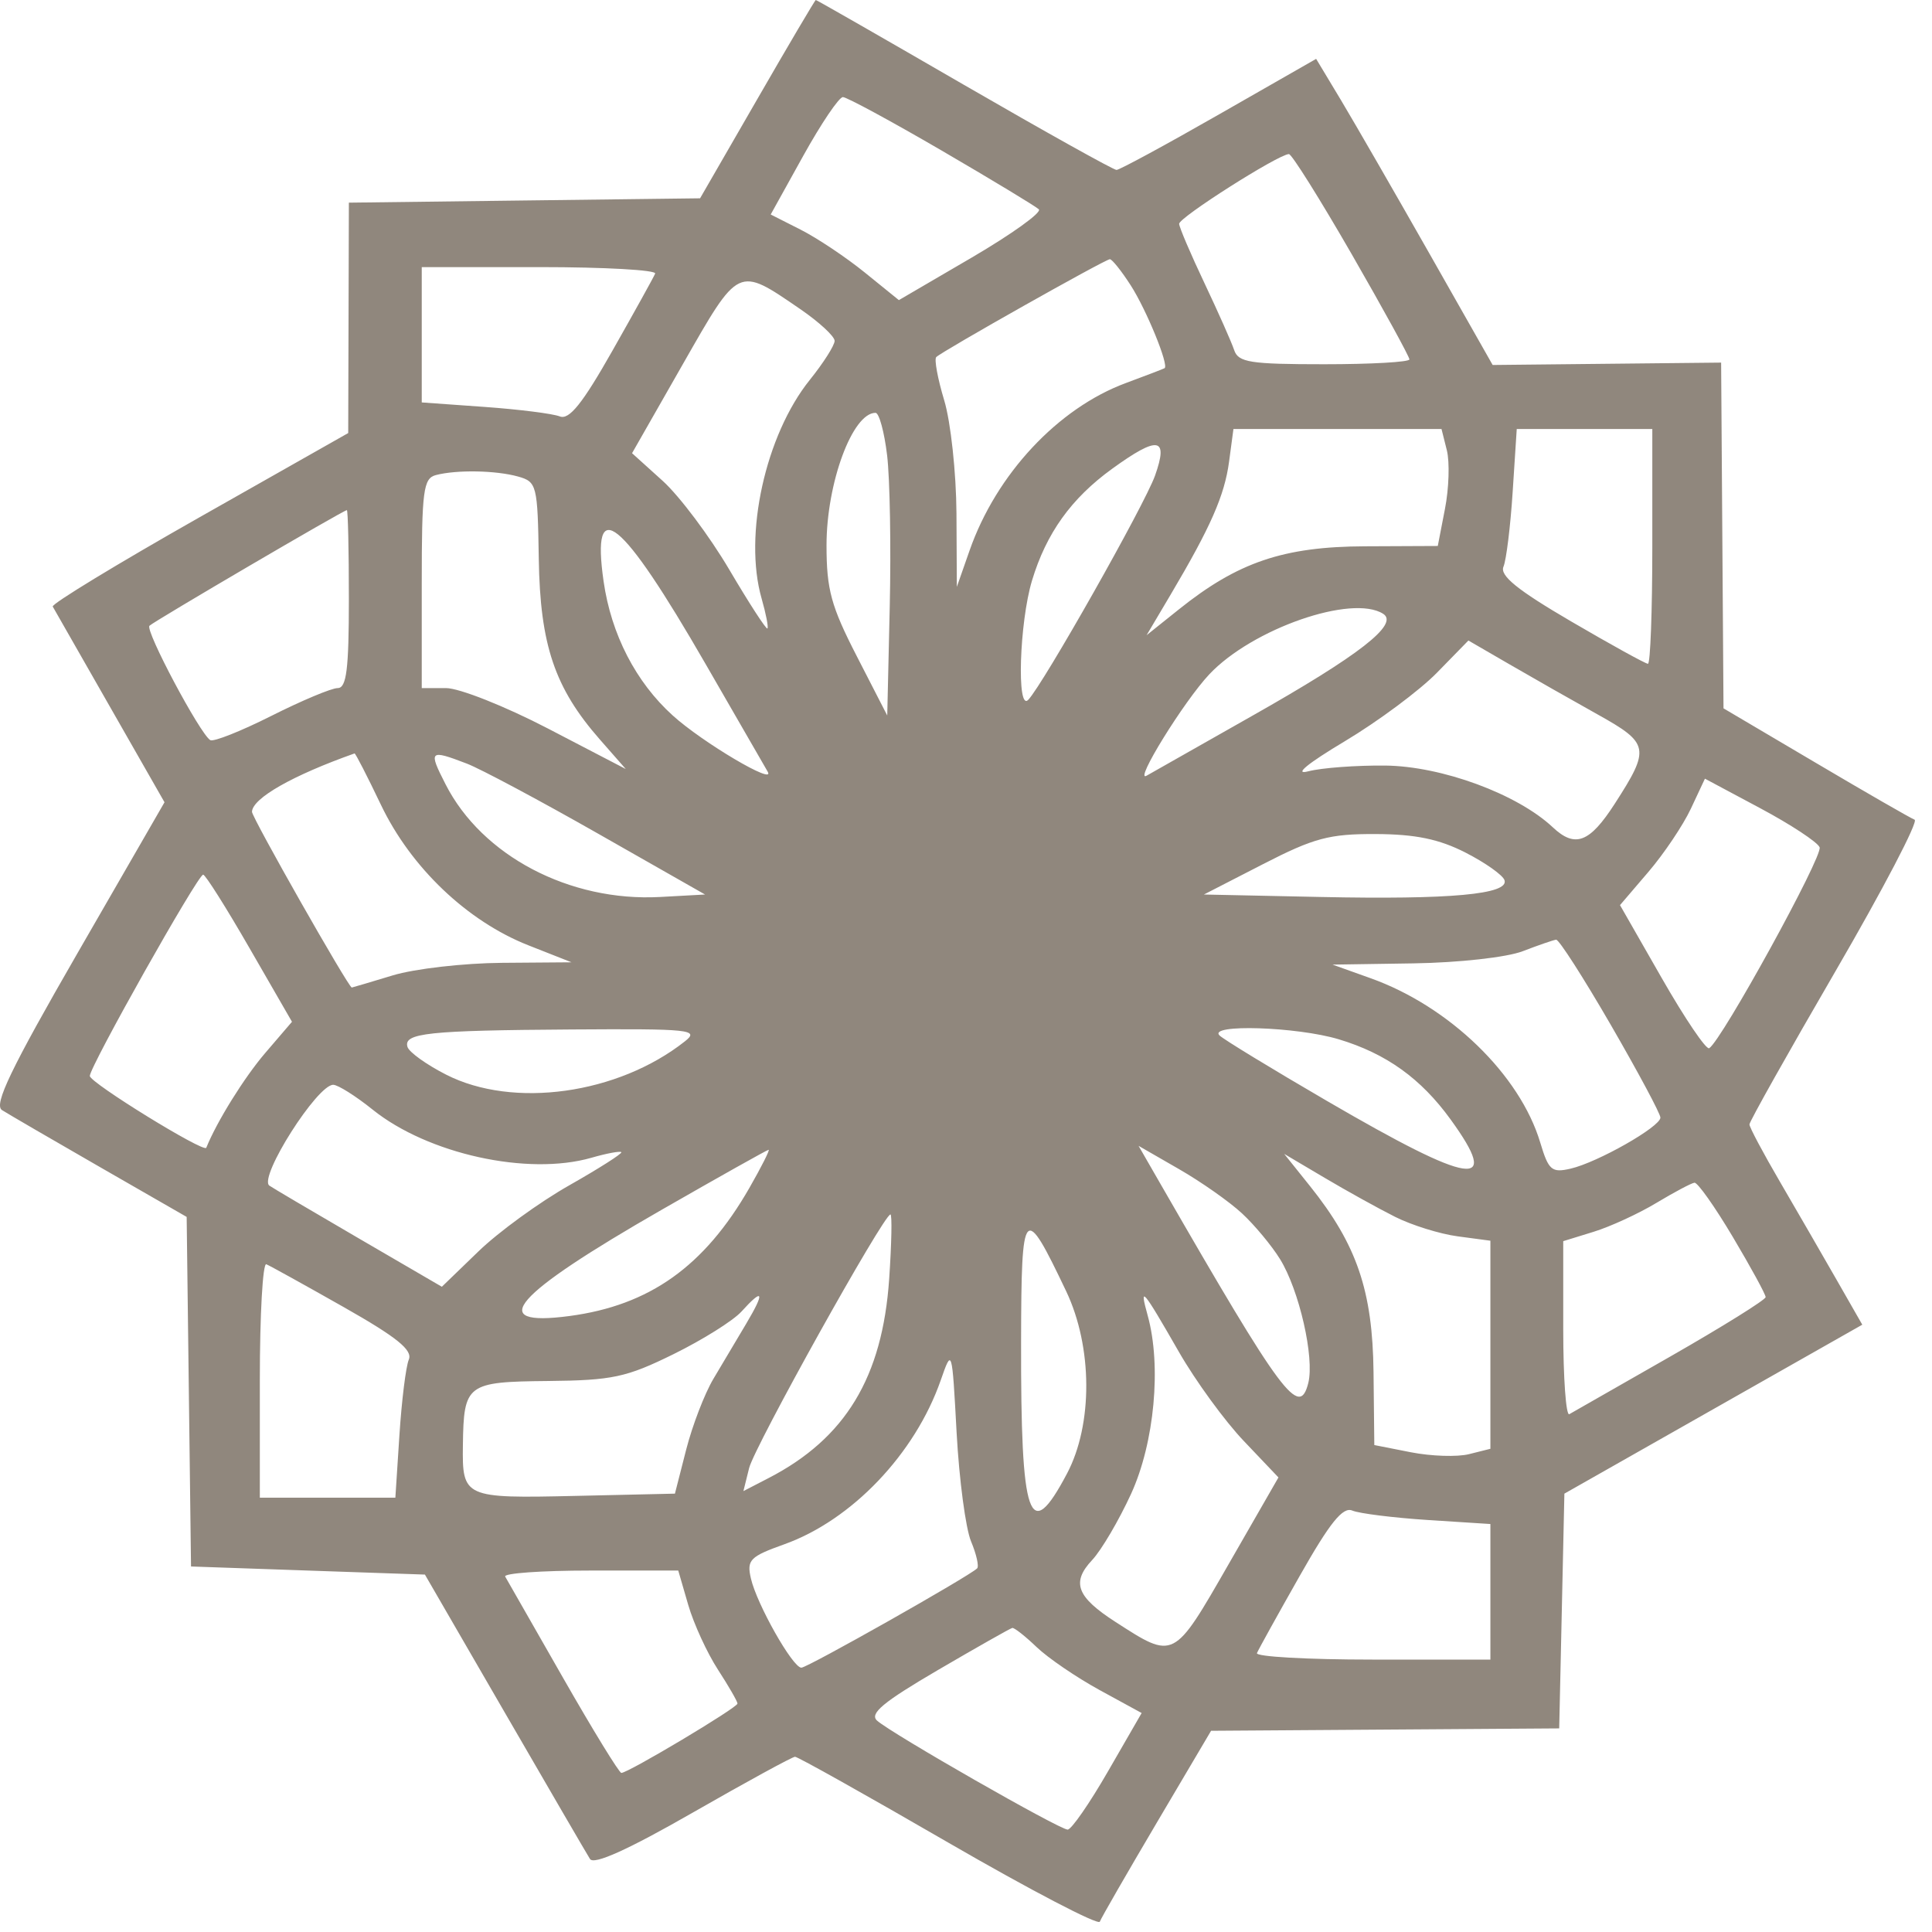 <?xml version="1.0" encoding="UTF-8"?> <svg xmlns="http://www.w3.org/2000/svg" width="47" height="47" viewBox="0 0 47 47" fill="none"> <path fill-rule="evenodd" clip-rule="evenodd" d="M18.422 2.413L17.031 4.824L12.759 4.877L8.487 4.93L8.479 7.733L8.471 10.535L4.845 12.589C2.851 13.719 1.248 14.694 1.283 14.756C1.317 14.818 1.943 15.914 2.674 17.192L4.002 19.517L1.892 23.176C0.262 26.003 -0.157 26.874 0.048 27.005C0.194 27.098 1.265 27.721 2.427 28.389L4.541 29.604L4.594 33.856L4.647 38.108L7.492 38.207L10.337 38.305L12.275 41.653C13.341 43.495 14.276 45.102 14.353 45.224C14.447 45.373 15.279 44.998 16.857 44.093C18.157 43.348 19.275 42.738 19.341 42.737C19.408 42.737 21.088 43.678 23.075 44.829C25.063 45.979 26.718 46.843 26.755 46.749C26.791 46.654 27.415 45.571 28.141 44.341L29.462 42.105L33.696 42.076L37.931 42.047L37.994 39.191L38.057 36.336L41.68 34.281L45.304 32.226L44.677 31.13C44.332 30.527 43.715 29.459 43.305 28.756C42.895 28.054 42.559 27.423 42.559 27.354C42.559 27.284 43.503 25.604 44.657 23.618C45.81 21.633 46.675 19.978 46.577 19.941C46.479 19.903 45.393 19.279 44.164 18.552L41.928 17.232L41.899 13.026L41.87 8.821L39.091 8.85L36.312 8.879L34.77 6.162C33.921 4.668 32.955 2.992 32.623 2.438L32.018 1.432L29.657 2.782C28.358 3.525 27.235 4.133 27.162 4.134C27.089 4.134 25.421 3.204 23.455 2.067C21.49 0.929 19.866 -0.001 19.846 5.00136e-07C19.827 0.001 19.186 1.087 18.422 2.413ZM22.902 3.659C24.127 4.373 25.193 5.018 25.272 5.092C25.351 5.167 24.616 5.694 23.641 6.265L21.867 7.301L21.036 6.628C20.579 6.258 19.878 5.79 19.477 5.587L18.749 5.218L19.541 3.79C19.977 3.004 20.411 2.362 20.505 2.362C20.598 2.362 21.677 2.946 22.902 3.659ZM32.882 6.182C33.655 7.525 34.287 8.678 34.287 8.743C34.287 8.808 33.354 8.861 32.213 8.861C30.413 8.861 30.124 8.816 30.024 8.517C29.961 8.327 29.636 7.596 29.303 6.892C28.969 6.188 28.691 5.537 28.685 5.446C28.675 5.295 31.08 3.765 31.355 3.748C31.422 3.744 32.108 4.839 32.882 6.182ZM27.508 6.943C27.892 7.541 28.441 8.887 28.331 8.957C28.303 8.974 27.88 9.136 27.392 9.317C25.737 9.929 24.236 11.537 23.587 13.392L23.277 14.277L23.268 12.487C23.262 11.502 23.129 10.265 22.97 9.739C22.811 9.212 22.724 8.739 22.776 8.687C22.92 8.543 26.888 6.306 27 6.306C27.054 6.306 27.283 6.593 27.508 6.943ZM15.938 6.656C15.902 6.743 15.434 7.587 14.898 8.533C14.17 9.819 13.847 10.221 13.618 10.13C13.45 10.063 12.625 9.959 11.786 9.899L10.26 9.79V8.144V6.498H13.132C14.711 6.498 15.974 6.569 15.938 6.656ZM19.467 7.519C19.927 7.834 20.304 8.182 20.304 8.292C20.304 8.401 20.032 8.829 19.7 9.242C18.62 10.586 18.084 13.015 18.528 14.561C18.634 14.932 18.698 15.26 18.669 15.289C18.64 15.318 18.222 14.673 17.74 13.855C17.258 13.038 16.529 12.067 16.12 11.697L15.376 11.025L16.609 8.864C17.987 6.45 17.939 6.473 19.467 7.519ZM21.581 11.077C21.649 11.646 21.678 13.303 21.645 14.758L21.584 17.406L20.846 15.969C20.218 14.748 20.107 14.343 20.107 13.266C20.107 11.749 20.738 10.043 21.299 10.043C21.386 10.043 21.513 10.508 21.581 11.077ZM35.198 10.956C35.269 11.241 35.249 11.882 35.152 12.378L34.977 13.282L33.204 13.29C31.226 13.298 30.113 13.675 28.678 14.825L27.893 15.453L28.475 14.471C29.454 12.818 29.789 12.056 29.9 11.23L30.006 10.437H32.537H35.068L35.198 10.956ZM40.196 13.293C40.196 14.863 40.148 16.148 40.09 16.148C40.032 16.148 39.189 15.683 38.217 15.115C36.915 14.354 36.482 14.004 36.575 13.786C36.644 13.623 36.745 12.803 36.799 11.963L36.898 10.437H38.547H40.196V13.293ZM28.099 11.569C27.845 12.283 25.378 16.645 25.014 17.025C24.73 17.32 24.799 15.145 25.105 14.126C25.453 12.972 26.059 12.126 27.055 11.404C28.175 10.593 28.431 10.634 28.099 11.569ZM12.604 11.593C13.059 11.721 13.079 11.8 13.107 13.593C13.139 15.687 13.494 16.738 14.593 17.99L15.223 18.708L13.33 17.723C12.29 17.182 11.173 16.739 10.849 16.739H10.26V14.193C10.26 11.934 10.298 11.637 10.604 11.557C11.111 11.425 12.063 11.442 12.604 11.593ZM8.487 14.573C8.487 16.283 8.43 16.739 8.215 16.739C8.066 16.739 7.339 17.044 6.6 17.416C5.861 17.788 5.193 18.053 5.115 18.005C4.862 17.848 3.525 15.334 3.636 15.223C3.746 15.113 8.348 12.417 8.438 12.41C8.465 12.408 8.487 13.381 8.487 14.573ZM17.162 16.148C17.943 17.502 18.624 18.683 18.676 18.773C18.876 19.118 17.095 18.065 16.367 17.407C15.468 16.595 14.869 15.433 14.684 14.144C14.376 11.994 15.109 12.587 17.162 16.148ZM33.648 14.932C34.043 15.183 33.071 15.94 30.447 17.423C29.147 18.159 27.999 18.809 27.896 18.869C27.564 19.062 28.803 17.056 29.421 16.402C30.465 15.295 32.89 14.451 33.648 14.932ZM38.865 17.38C40.128 18.084 40.151 18.206 39.281 19.555C38.67 20.503 38.317 20.636 37.773 20.124C36.912 19.316 35.075 18.639 33.7 18.624C32.994 18.617 32.15 18.679 31.825 18.764C31.463 18.858 31.806 18.576 32.714 18.033C33.527 17.547 34.536 16.796 34.957 16.365L35.722 15.582L36.728 16.165C37.281 16.486 38.243 17.033 38.865 17.38ZM9.267 19.579C9.995 21.104 11.367 22.411 12.855 22.997L13.903 23.41L12.211 23.423C11.28 23.43 10.084 23.567 9.552 23.729C9.021 23.89 8.573 24.023 8.558 24.024C8.481 24.03 6.124 19.88 6.13 19.748C6.143 19.418 7.12 18.862 8.625 18.329C8.646 18.321 8.935 18.884 9.267 19.579ZM11.356 18.576C11.688 18.703 13.129 19.472 14.556 20.284L17.152 21.761L16.056 21.821C13.859 21.94 11.727 20.821 10.84 19.081C10.417 18.254 10.445 18.227 11.356 18.576ZM44.266 20.612C44.353 20.822 41.885 25.311 41.58 25.5C41.508 25.545 40.99 24.78 40.429 23.8L39.41 22.019L40.1 21.212C40.479 20.769 40.944 20.077 41.133 19.675L41.476 18.943L42.824 19.663C43.565 20.059 44.214 20.486 44.266 20.612ZM35.653 20.742C36.133 20.987 36.559 21.289 36.6 21.412C36.715 21.756 35.282 21.887 32.132 21.821L29.288 21.761L30.724 21.023C31.967 20.384 32.338 20.285 33.471 20.29C34.435 20.294 35.01 20.413 35.653 20.742ZM6.071 23.067L7.103 24.857L6.448 25.621C5.938 26.218 5.275 27.284 5.018 27.922C4.966 28.052 2.185 26.338 2.185 26.175C2.185 25.945 4.811 21.281 4.942 21.278C4.996 21.277 5.504 22.082 6.071 23.067ZM39.185 24.931C39.849 26.079 40.393 27.094 40.393 27.188C40.393 27.41 38.864 28.279 38.207 28.43C37.749 28.536 37.672 28.47 37.47 27.796C36.975 26.144 35.257 24.48 33.339 23.796L32.416 23.466L34.386 23.436C35.49 23.419 36.658 23.289 37.044 23.14C37.424 22.994 37.789 22.868 37.856 22.86C37.923 22.851 38.521 23.784 39.185 24.931ZM16.66 25.334C15.03 26.621 12.484 26.975 10.853 26.143C10.375 25.9 9.952 25.596 9.913 25.469C9.81 25.131 10.408 25.067 13.903 25.044C16.806 25.025 17.023 25.048 16.66 25.334ZM32.568 25.283C33.722 25.63 34.567 26.236 35.289 27.233C36.533 28.95 35.822 28.844 32.285 26.785C30.949 26.007 29.772 25.29 29.669 25.191C29.374 24.907 31.548 24.976 32.568 25.283ZM9.064 26.993C10.409 28.074 12.837 28.609 14.384 28.166C14.755 28.059 15.084 27.997 15.115 28.029C15.146 28.06 14.576 28.423 13.848 28.836C13.12 29.248 12.125 29.972 11.637 30.445L10.749 31.303L8.683 30.1C7.546 29.438 6.586 28.871 6.549 28.84C6.296 28.625 7.717 26.39 8.106 26.39C8.22 26.39 8.651 26.661 9.064 26.993ZM18.229 28.901C17.135 30.808 15.802 31.756 13.853 32.015C11.795 32.288 12.472 31.51 16.108 29.424C17.495 28.628 18.66 27.975 18.698 27.971C18.735 27.968 18.524 28.386 18.229 28.901ZM30.214 29.518C30.52 29.801 30.936 30.302 31.139 30.63C31.607 31.386 31.981 33.027 31.827 33.644C31.61 34.506 31.198 33.953 28.262 28.855L27.698 27.875L28.678 28.439C29.218 28.749 29.909 29.234 30.214 29.518ZM33.938 29.602C34.341 29.805 35.028 30.019 35.464 30.077L36.257 30.183V32.714V35.245L35.738 35.375C35.452 35.447 34.817 35.426 34.326 35.33L33.433 35.154L33.414 33.381C33.392 31.404 33.008 30.278 31.869 28.855L31.241 28.071L32.223 28.652C32.762 28.972 33.534 29.399 33.938 29.602ZM42.156 30.094C42.594 30.831 42.953 31.489 42.953 31.555C42.953 31.62 41.911 32.269 40.639 32.997C39.366 33.724 38.258 34.357 38.177 34.403C38.096 34.45 38.029 33.522 38.029 32.341V30.194L38.768 29.966C39.174 29.841 39.861 29.525 40.294 29.264C40.727 29.004 41.144 28.782 41.221 28.772C41.297 28.761 41.718 29.357 42.156 30.094ZM21.631 31.114C21.467 33.504 20.567 34.991 18.7 35.956L18.085 36.274L18.224 35.714C18.354 35.188 21.494 29.55 21.662 29.544C21.704 29.542 21.69 30.249 21.631 31.114ZM25.937 31.412C26.581 32.766 26.59 34.651 25.957 35.848C25.037 37.589 24.831 36.992 24.84 32.618C24.847 29.315 24.907 29.249 25.937 31.412ZM8.356 31.795C9.655 32.531 10.043 32.844 9.945 33.075C9.874 33.244 9.772 34.068 9.717 34.908L9.618 36.434H7.969H6.321V33.562C6.321 31.982 6.392 30.719 6.479 30.756C6.565 30.791 7.41 31.259 8.356 31.795ZM18.154 32.2C17.928 32.579 17.568 33.184 17.354 33.545C17.14 33.906 16.842 34.681 16.692 35.268L16.419 36.336L13.995 36.391C11.287 36.453 11.243 36.433 11.261 35.154C11.281 33.669 11.352 33.615 13.33 33.596C14.899 33.58 15.236 33.508 16.384 32.943C17.093 32.594 17.836 32.128 18.035 31.909C18.571 31.317 18.615 31.424 18.154 32.2ZM28.68 32.889C29.084 33.593 29.794 34.568 30.258 35.055L31.101 35.942L29.887 38.055C28.545 40.392 28.568 40.38 27.138 39.458C26.191 38.848 26.058 38.495 26.57 37.95C26.794 37.711 27.22 36.986 27.517 36.339C28.085 35.096 28.259 33.227 27.92 32.003C27.71 31.245 27.79 31.339 28.68 32.889ZM23.622 37.495C23.753 37.808 23.82 38.104 23.771 38.154C23.577 38.347 19.644 40.57 19.495 40.57C19.284 40.57 18.411 39.027 18.267 38.398C18.163 37.949 18.243 37.867 19.08 37.568C20.723 36.98 22.261 35.367 22.885 33.578C23.16 32.791 23.16 32.791 23.272 34.858C23.334 35.996 23.492 37.182 23.622 37.495ZM34.73 36.977L36.257 37.075V38.724V40.373H33.385C31.805 40.373 30.542 40.302 30.578 40.215C30.614 40.128 31.082 39.283 31.618 38.338C32.354 37.039 32.667 36.65 32.898 36.748C33.066 36.819 33.891 36.922 34.73 36.977ZM16.743 39.044C16.877 39.504 17.202 40.211 17.464 40.615C17.726 41.019 17.941 41.392 17.941 41.443C17.941 41.542 15.282 43.13 15.116 43.13C15.063 43.13 14.424 42.089 13.697 40.816C12.97 39.543 12.337 38.435 12.29 38.354C12.244 38.273 13.172 38.207 14.353 38.207H16.5L16.743 39.044ZM25.218 40.069C25.496 40.335 26.184 40.804 26.748 41.113L27.773 41.673L26.955 43.091C26.506 43.871 26.064 44.509 25.973 44.509C25.774 44.509 21.688 42.173 21.337 41.858C21.146 41.688 21.486 41.406 22.814 40.629C23.762 40.075 24.578 39.613 24.626 39.603C24.674 39.593 24.941 39.803 25.218 40.069Z" fill="#90877D"></path> </svg> 